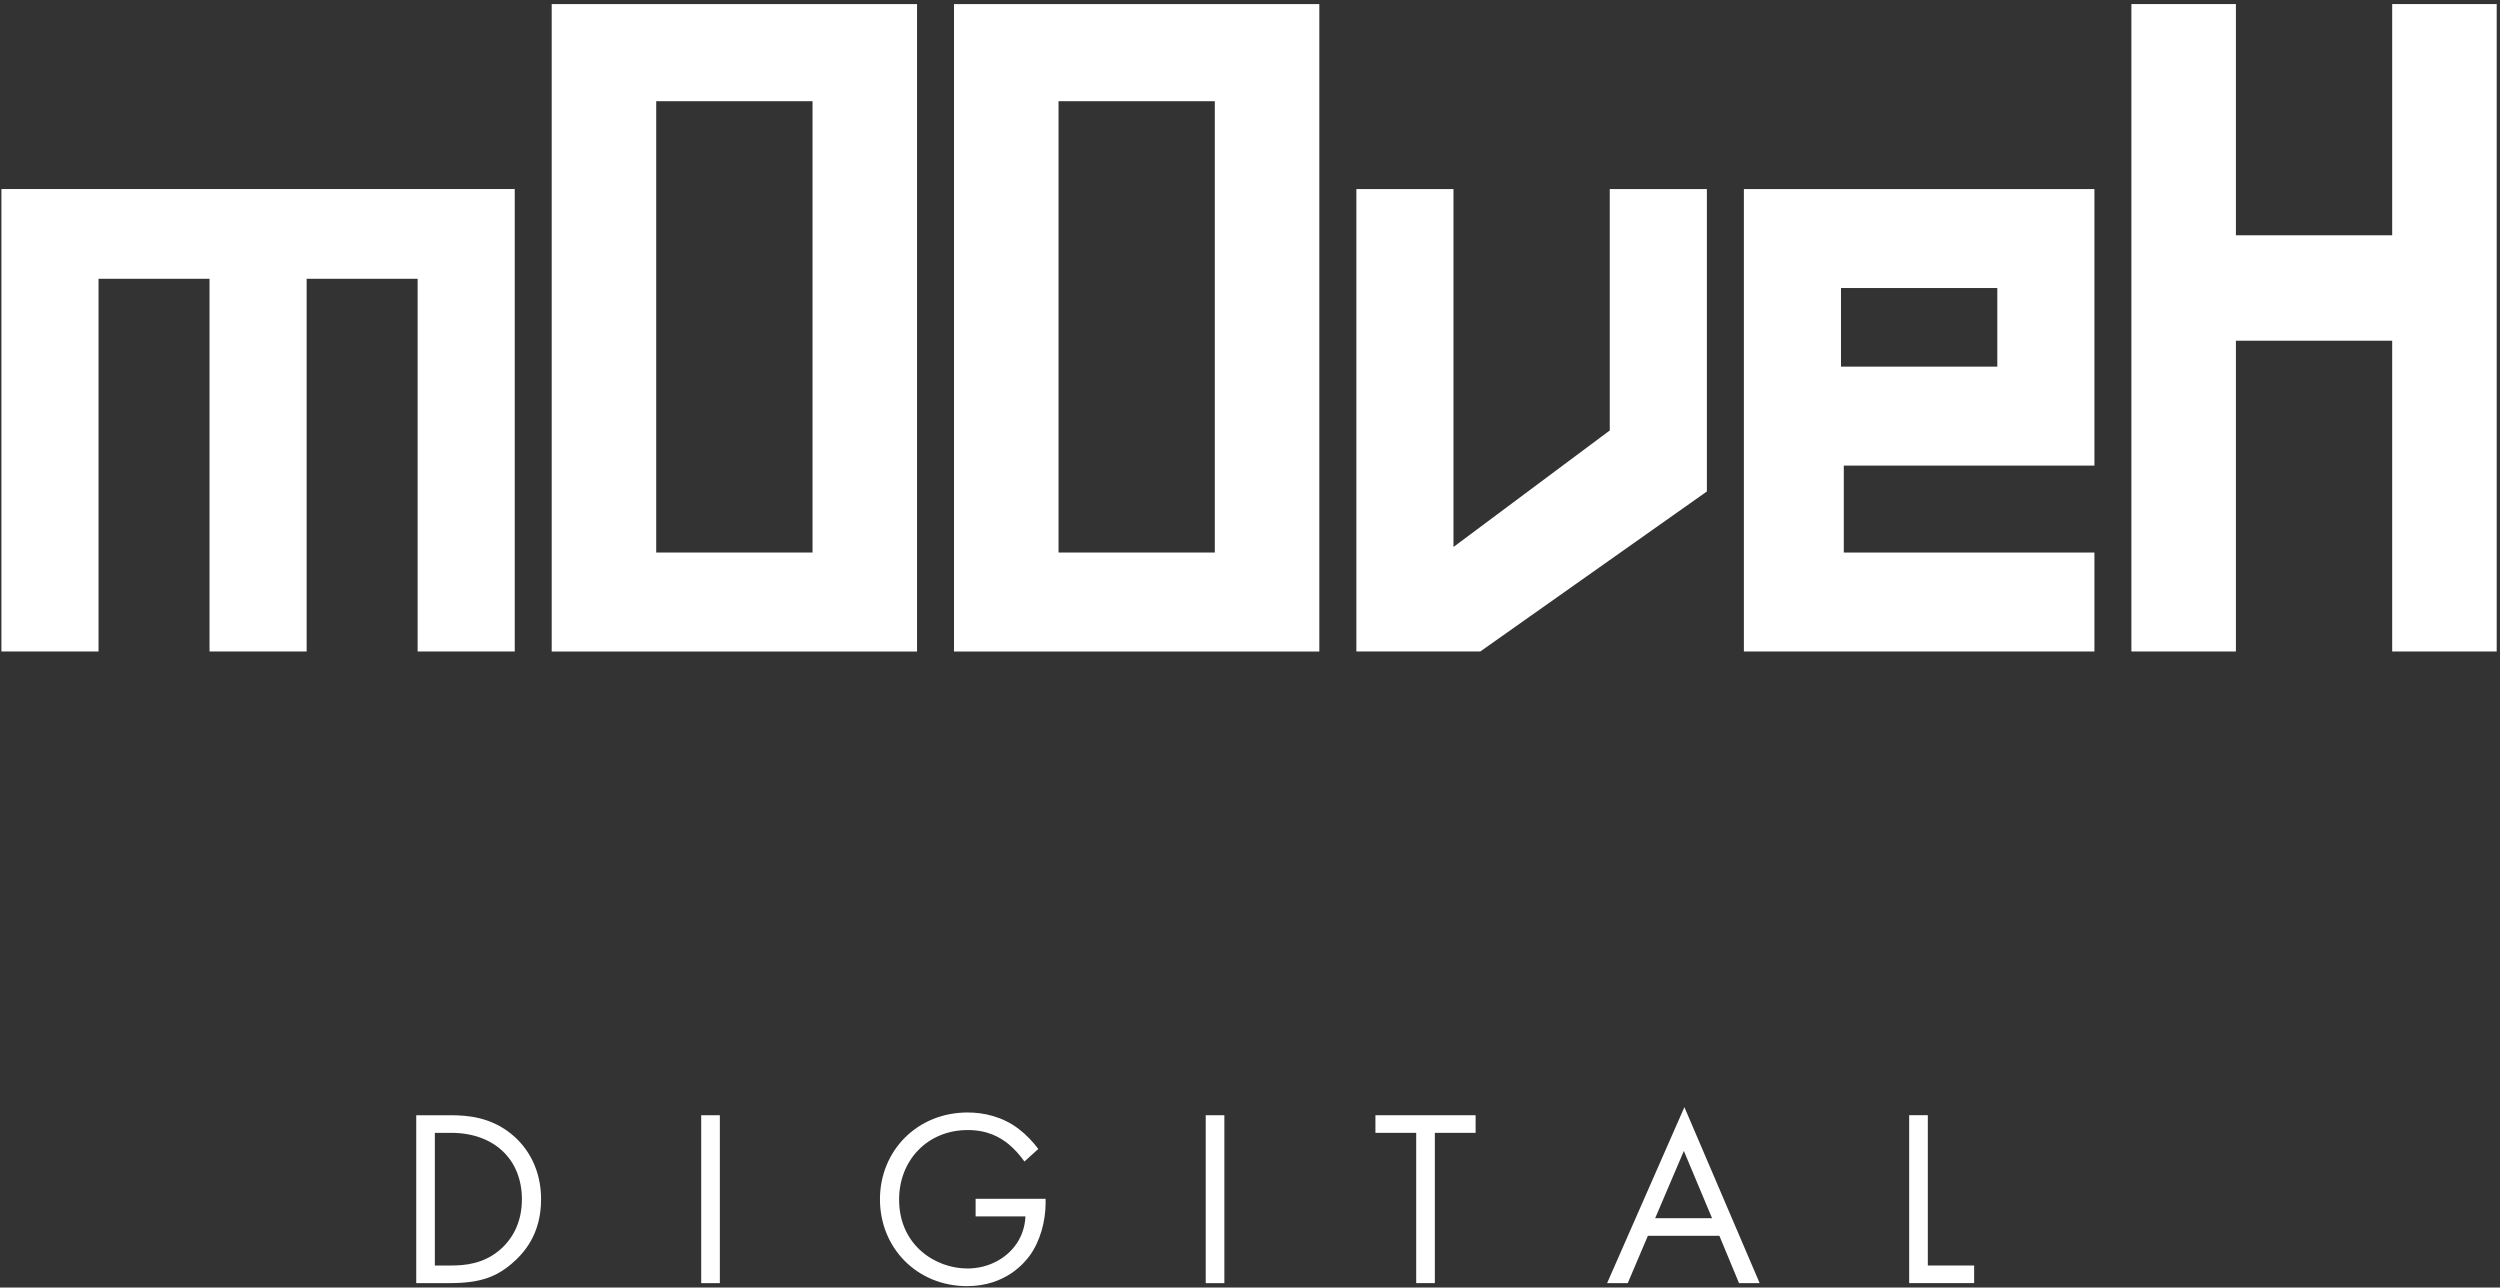 <svg width="466" height="240" viewBox="0 0 466 240" fill="none" xmlns="http://www.w3.org/2000/svg">
<rect x="0" y="0" width="466" height="240" fill="#333333" stroke="none"/>
<path d="M81.055 235.89H84.1C86.588 235.89 90.013 235.611 93.065 233.073C95.41 231.1 97.283 228.004 97.283 223.551C97.283 216.044 92.028 211.162 84.1 211.162H81.055V235.89ZM77.581 207.88H83.965C87.11 207.88 91.564 208.209 95.51 211.541C98.369 213.936 100.858 217.925 100.858 223.551C100.858 230.12 97.619 233.638 95.367 235.561C92.507 237.999 89.505 239.171 83.922 239.171H77.588V207.873L77.581 207.88Z" fill="white"/>
<path d="M134.178 207.88H130.704V239.178H134.178V207.88Z" fill="white"/>
<path d="M181.854 223.451H194.9V224.201C194.9 227.676 193.871 231.422 191.898 234.102C190.961 235.368 187.444 239.736 180.259 239.736C170.973 239.736 164.024 232.651 164.024 223.551C164.024 214.45 171.016 207.366 180.353 207.366C183.355 207.366 186.872 208.116 189.925 210.461C191.333 211.541 192.648 212.949 193.535 214.164L190.954 216.509C190.06 215.244 189.031 214.114 188.002 213.271C186.5 212.048 184.156 210.64 180.402 210.64C172.846 210.64 167.592 216.316 167.592 223.594C167.592 232.136 174.397 236.447 180.31 236.447C184.484 236.447 188.094 234.331 189.882 231.193C190.446 230.206 191.054 228.705 191.147 226.739H181.854V223.451Z" fill="white"/>
<path d="M228.221 207.88H224.747V239.178H228.221V207.88Z" fill="white"/>
<path d="M267.454 211.162V239.171H263.98V211.162H256.381V207.88H275.053V211.162H267.454Z" fill="white"/>
<path d="M319.126 227.068L313.872 214.536L308.525 227.068H319.126ZM320.491 230.349H307.166L303.413 239.171H299.567L313.971 206.372L327.997 239.171H324.151L320.491 230.349Z" fill="white"/>
<path d="M359.346 207.873V235.89H367.981V239.171H355.871V207.873H359.346Z" fill="white"/>
<path d="M0.266 35.236V121.436H18.366V51.964H39.056V121.436H57.157V51.964H77.845V121.436H95.946V35.236H0.266Z" fill="white"/>
<path d="M122.318 18.865H151.457V102.992H122.318V18.865ZM102.837 121.444H170.937V0.764H102.837V121.444Z" fill="white"/>
<path d="M197.31 18.865H226.441V102.992H197.31V18.865ZM177.829 121.444H245.922V0.764H177.829V121.444Z" fill="white"/>
<path d="M300.06 80.238L270.928 101.956V35.236H252.828V121.436H275.925L318.161 91.611V35.236H300.06V80.238Z" fill="white"/>
<path d="M343.16 53.687H372.299V68.342H343.16V53.687ZM325.06 121.437H390.4V102.993H343.682V86.786H390.4V35.243H325.06V121.444V121.437Z" fill="white"/>
<path d="M445.904 0.757V43.857H416.772V0.757H397.292V121.437H416.772V63.509H445.904V121.437H465.384V0.757H445.904Z" fill="white"/>
</svg>
